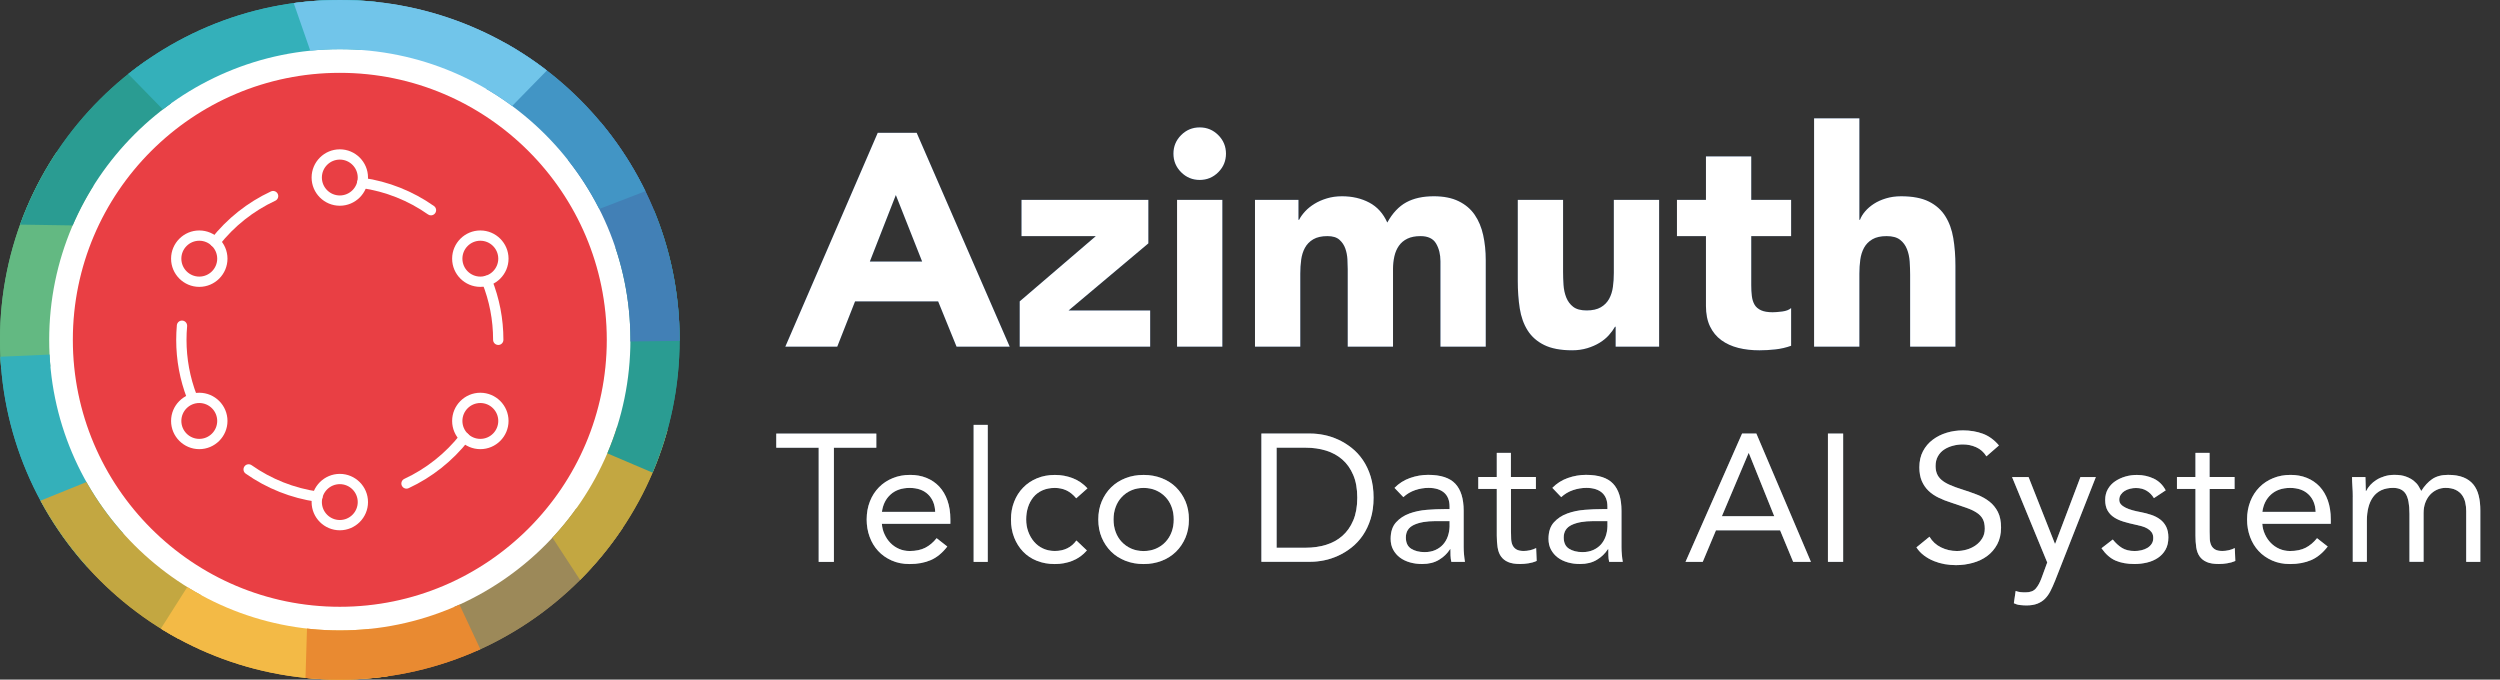 <?xml version="1.0" encoding="UTF-8"?>
<svg xmlns="http://www.w3.org/2000/svg" xmlns:xlink="http://www.w3.org/1999/xlink" id="Layer_1" viewBox="0 0 662.14 180">
  <rect x="0" y="0" width="662.14" height="180" fill="#333333" stroke="none"/>
  <defs>
    <style>.cls-1{fill:none;}.cls-2{fill:#c3a741;}.cls-2,.cls-3,.cls-4,.cls-5,.cls-6,.cls-7,.cls-8,.cls-9,.cls-10,.cls-11{fill-rule:evenodd;}.cls-3{fill:#4295c5;}.cls-4{fill:#f3ba46;}.cls-5{fill:#34b0ba;}.cls-6{fill:#e98a31;}.cls-7{fill:#2a9c92;}.cls-12{clip-path:url(#clippath-1);}.cls-8{fill:#4280b6;}.cls-13{fill:#002a61;}.cls-14{fill:#fff;}.cls-9{fill:#63b982;}.cls-10{fill:#9c8959;}.cls-11{fill:#71c5ea;}.cls-15{fill:#697b8e;}.cls-16{fill:#e93f44;}.cls-17{clip-path:url(#clippath);}</style>
    <clipPath id="clippath">
      <path class="cls-1" d="M90,180C40.36,180,0,139.64,0,90S40.36,0,90,0s90,40.36,90,90-40.36,90-90,90ZM90,13.03C47.57,13.03,13.03,47.57,13.03,90s34.54,76.97,76.97,76.97,76.97-34.54,76.97-76.97S132.43,13.03,90,13.03Z"></path>
    </clipPath>
    <clipPath id="clippath-1">
      <path class="cls-1" d="M90,180C40.36,180,0,139.64,0,90S40.36,0,90,0s90,40.36,90,90-40.36,90-90,90ZM90,13.03C47.57,13.03,13.03,47.57,13.03,90s34.54,76.97,76.97,76.97,76.97-34.54,76.97-76.97S132.43,13.03,90,13.03Z"></path>
    </clipPath>
  </defs>
  <circle class="cls-16" cx="90" cy="90" r="70.91"></circle>
  <path class="cls-14" d="M90,172.02c-45.23,0-82.02-36.79-82.02-82.02S44.77,7.98,90,7.98s82.02,36.79,82.02,82.02-36.79,82.02-82.02,82.02ZM90,19.29c-38.99,0-70.71,31.72-70.71,70.71s31.72,70.71,70.71,70.71,70.71-31.72,70.71-70.71S128.99,19.29,90,19.29Z"></path>
  <g class="cls-17">
    <polygon class="cls-10" points="143.16 205.71 116.64 153.42 120.1 121.42 176.89 144.54 143.16 205.71"></polygon>
    <polygon class="cls-2" points="168.41 176.19 134.22 123.9 138.32 111.39 194.47 115.02 168.41 176.19"></polygon>
    <polygon class="cls-7" points="194.59 134.45 148.46 114.79 144.08 84.29 178.67 50.16 194.59 134.45"></polygon>
    <polygon class="cls-9" points="-30.9 99.11 31.6 96.23 50.28 72.65 6.92 32.86 -30.9 99.11"></polygon>
    <polygon class="cls-7" points="-4.67 59.33 57.83 60.31 59.67 54.31 33.09 4.61 -4.67 59.33"></polygon>
    <polygon class="cls-5" points="22.31 7.67 56.39 42.55 89.31 31.77 105.28 -14.13 22.31 7.67"></polygon>
    <polygon class="cls-8" points="213.04 89.88 151.11 90.63 130.7 65.55 168.99 20.87 213.04 89.88"></polygon>
    <polygon class="cls-5" points="-19.72 95.36 38.86 92.77 66.59 109.08 22.08 151.29 -19.72 95.36"></polygon>
    <polygon class="cls-2" points="-3.23 138.26 58.52 113.24 68.21 129.78 41.74 179.48 -3.23 138.26"></polygon>
    <polygon class="cls-4" points="39.38 171.58 60.94 137.62 90.52 146.27 107.35 191.82 39.38 171.58"></polygon>
    <polygon class="cls-6" points="80.08 206.81 81.81 150.02 113.12 141.77 138.03 195.11 80.08 206.81"></polygon>
    <polygon class="cls-3" points="183.69 45.72 121.77 69.59 119.17 48.43 139.64 -4.04 183.69 45.72"></polygon>
    <polygon class="cls-11" points="155.61 7.67 121.48 42.55 88.56 31.77 72.59 -14.13 155.61 7.67"></polygon>
  </g>
  <g id="g4144">
    <g id="g4166">
      <g id="path4168">
        <path class="cls-14" d="M90,54.49c-4.12,0-7.47-3.35-7.47-7.47s3.35-7.47,7.47-7.47,7.47,3.35,7.47,7.47-3.35,7.47-7.47,7.47ZM90,42.27c-2.62,0-4.75,2.13-4.75,4.75s2.13,4.75,4.75,4.75,4.75-2.13,4.75-4.75-2.13-4.75-4.75-4.75Z"></path>
      </g>
    </g>
    <g id="g4170">
      <g id="path4172">
        <path class="cls-14" d="M90,140.45c-4.12,0-7.47-3.35-7.47-7.47s3.35-7.47,7.47-7.47,7.47,3.35,7.47,7.47-3.35,7.47-7.47,7.47ZM90,128.23c-2.62,0-4.75,2.13-4.75,4.75s2.13,4.75,4.75,4.75,4.75-2.13,4.75-4.75-2.13-4.75-4.75-4.75Z"></path>
      </g>
    </g>
    <g id="g4174">
      <g id="path4176">
        <path class="cls-14" d="M127.22,118.96c-4.12,0-7.47-3.35-7.47-7.47s3.35-7.47,7.47-7.47,7.47,3.35,7.47,7.47-3.35,7.47-7.47,7.47ZM127.22,106.74c-2.62,0-4.75,2.13-4.75,4.75s2.13,4.75,4.75,4.75,4.75-2.13,4.75-4.75-2.13-4.75-4.75-4.75Z"></path>
      </g>
    </g>
    <g id="g4178">
      <g id="path4180">
        <path class="cls-14" d="M52.78,118.96c-4.12,0-7.47-3.35-7.47-7.47s3.35-7.47,7.47-7.47,7.47,3.35,7.47,7.47-3.35,7.47-7.47,7.47ZM52.78,106.74c-2.62,0-4.75,2.13-4.75,4.75s2.13,4.75,4.75,4.75,4.75-2.13,4.75-4.75-2.13-4.75-4.75-4.75Z"></path>
      </g>
    </g>
    <g id="g4182">
      <g id="path4184">
        <path class="cls-14" d="M127.22,75.98c-4.12,0-7.47-3.35-7.47-7.47s3.35-7.47,7.47-7.47,7.47,3.35,7.47,7.47-3.35,7.47-7.47,7.47ZM127.22,63.76c-2.62,0-4.75,2.13-4.75,4.75s2.13,4.75,4.75,4.75,4.75-2.13,4.75-4.75-2.13-4.75-4.75-4.75Z"></path>
      </g>
    </g>
    <g id="g4186">
      <g id="path4188">
        <path class="cls-14" d="M107.67,129.43c-.51,0-1.01-.29-1.24-.79-.32-.68-.02-1.49.66-1.81,5.77-2.68,10.9-6.75,14.84-11.77.47-.59,1.32-.7,1.92-.23.59.47.69,1.32.23,1.91-4.21,5.35-9.68,9.69-15.84,12.55-.19.09-.38.13-.57.13Z"></path>
      </g>
    </g>
    <g id="g4190">
      <g id="path4192">
        <path class="cls-14" d="M84.06,132.91c-.06,0-.13,0-.19-.01-6.73-.95-13.23-3.53-18.8-7.46-.62-.43-.76-1.28-.33-1.9.43-.62,1.28-.76,1.9-.33,5.22,3.68,11.31,6.09,17.61,6.99.75.11,1.26.8,1.16,1.54-.1.68-.68,1.17-1.35,1.17Z"></path>
      </g>
    </g>
    <g id="g4194">
      <g id="path4196">
        <path class="cls-14" d="M50.83,106.46c-.55,0-1.06-.33-1.27-.87-1.92-4.97-2.89-10.21-2.89-15.58,0-1.28.06-2.58.17-3.86.07-.75.72-1.3,1.48-1.24.75.07,1.3.73,1.24,1.48-.11,1.2-.16,2.42-.16,3.61,0,5.03.91,9.95,2.7,14.6.27.7-.08,1.49-.78,1.76-.16.06-.33.09-.49.09Z"></path>
      </g>
    </g>
    <g id="g4198">
      <g id="path4200">
        <path class="cls-14" d="M56.99,65.45c-.29,0-.59-.1-.84-.29-.59-.47-.69-1.32-.23-1.91,4.21-5.35,9.68-9.69,15.84-12.55.68-.32,1.49-.02,1.81.66.32.68.02,1.49-.66,1.81-5.77,2.68-10.9,6.75-14.84,11.77-.27.34-.67.52-1.07.52Z"></path>
      </g>
    </g>
    <g id="g4202">
      <g id="path4204">
        <path class="cls-14" d="M114.14,57.04c-.27,0-.55-.08-.78-.25-5.22-3.68-11.31-6.09-17.61-6.99-.75-.11-1.26-.8-1.16-1.54.11-.75.79-1.27,1.54-1.16,6.73.95,13.23,3.53,18.8,7.46.62.43.76,1.28.33,1.9-.27.38-.69.58-1.12.58Z"></path>
      </g>
    </g>
    <g id="g4206">
      <g id="path4208">
        <path class="cls-14" d="M131.96,91.36c-.75,0-1.36-.61-1.36-1.36,0-5.23-.98-10.31-2.91-15.12-.28-.7.06-1.49.76-1.77.7-.28,1.49.06,1.77.76,2.06,5.13,3.11,10.56,3.11,16.14,0,.75-.61,1.36-1.36,1.36Z"></path>
      </g>
    </g>
    <g id="g4210">
      <g id="path4212">
        <path class="cls-14" d="M52.78,75.98c-4.12,0-7.47-3.35-7.47-7.47s3.35-7.47,7.47-7.47,7.47,3.35,7.47,7.47-3.35,7.47-7.47,7.47ZM52.78,63.76c-2.62,0-4.75,2.13-4.75,4.75s2.13,4.75,4.75,4.75,4.75-2.13,4.75-4.75-2.13-4.75-4.75-4.75Z"></path>
      </g>
    </g>
  </g>
  <path class="cls-13" d="M232.47,35.18h10.32l24.64,56.64h-14.08l-4.88-12h-22l-4.72,12h-13.76l24.48-56.64ZM237.27,51.66l-6.88,17.6h13.84l-6.96-17.6Z"></path>
  <path class="cls-13" d="M270.07,79.82l20.16-17.28h-19.68v-9.6h33.6v11.52l-21.12,17.76h21.6v9.6h-34.56v-12Z"></path>
  <path class="cls-13" d="M310.79,40.7c0-1.92.68-3.56,2.04-4.92,1.36-1.36,3-2.04,4.92-2.04s3.56.68,4.92,2.04c1.36,1.36,2.04,3,2.04,4.92s-.68,3.56-2.04,4.92-3,2.04-4.92,2.04-3.56-.68-4.92-2.04c-1.36-1.36-2.04-3-2.04-4.92ZM311.75,52.94h12v38.88h-12v-38.88Z"></path>
  <path class="cls-13" d="M332.39,52.94h11.52v5.28h.16c.37-.75.91-1.49,1.6-2.24.69-.75,1.52-1.41,2.48-2,.96-.59,2.05-1.07,3.28-1.44,1.23-.37,2.56-.56,4-.56,2.72,0,5.13.56,7.24,1.68,2.11,1.12,3.69,2.88,4.76,5.28,1.39-2.51,3.07-4.29,5.04-5.36,1.97-1.07,4.4-1.6,7.28-1.6,2.61,0,4.81.44,6.6,1.32,1.79.88,3.2,2.08,4.24,3.6,1.04,1.52,1.79,3.31,2.24,5.36.45,2.05.68,4.25.68,6.6v22.96h-12v-22.64c0-1.81-.39-3.37-1.16-4.68-.77-1.31-2.15-1.96-4.12-1.96-1.39,0-2.55.23-3.48.68-.93.45-1.68,1.08-2.24,1.88s-.96,1.73-1.2,2.8c-.24,1.07-.36,2.19-.36,3.36v20.56h-12v-20.56c0-.69-.03-1.55-.08-2.56-.05-1.01-.24-1.97-.56-2.88-.32-.91-.84-1.68-1.56-2.32-.72-.64-1.77-.96-3.16-.96-1.55,0-2.8.28-3.76.84-.96.56-1.69,1.31-2.2,2.24-.51.93-.84,1.99-1,3.16-.16,1.17-.24,2.4-.24,3.68v19.36h-12v-38.88Z"></path>
  <path class="cls-13" d="M439.43,91.82h-11.52v-5.28h-.16c-.43.75-.97,1.49-1.64,2.24-.67.75-1.48,1.41-2.44,2-.96.59-2.05,1.07-3.28,1.44-1.23.37-2.56.56-4,.56-3.04,0-5.51-.47-7.4-1.4-1.89-.93-3.36-2.23-4.4-3.88-1.04-1.65-1.73-3.6-2.08-5.84-.35-2.24-.52-4.67-.52-7.28v-21.44h12v19.04c0,1.12.04,2.28.12,3.48.08,1.2.32,2.31.72,3.32.4,1.01,1.01,1.84,1.84,2.48.83.64,2.01.96,3.56.96s2.8-.28,3.76-.84c.96-.56,1.69-1.31,2.2-2.24.51-.93.84-1.99,1-3.16.16-1.17.24-2.4.24-3.68v-19.36h12v38.88Z"></path>
  <path class="cls-13" d="M474.39,62.54h-10.56v12.96c0,1.07.05,2.04.16,2.92.11.88.35,1.64.72,2.28.37.64.95,1.13,1.72,1.48s1.8.52,3.08.52c.64,0,1.48-.07,2.52-.2,1.04-.13,1.83-.44,2.36-.92v10c-1.33.48-2.72.8-4.16.96-1.44.16-2.85.24-4.24.24-2.03,0-3.89-.21-5.6-.64-1.71-.43-3.2-1.11-4.48-2.04-1.28-.93-2.28-2.15-3-3.64-.72-1.49-1.08-3.31-1.08-5.44v-18.48h-7.68v-9.6h7.68v-11.52h12v11.52h10.56v9.6Z"></path>
  <path class="cls-13" d="M492.47,31.34v26.88h.16c.27-.75.72-1.49,1.36-2.24.64-.75,1.41-1.41,2.32-2,.91-.59,1.97-1.07,3.2-1.44,1.23-.37,2.56-.56,4-.56,3.04,0,5.49.47,7.36,1.4,1.87.93,3.32,2.23,4.36,3.88,1.04,1.65,1.75,3.6,2.12,5.84.37,2.24.56,4.67.56,7.28v21.44h-12v-19.04c0-1.12-.04-2.28-.12-3.48-.08-1.2-.32-2.31-.72-3.32-.4-1.01-1.01-1.84-1.84-2.48-.83-.64-2.01-.96-3.56-.96s-2.8.28-3.76.84c-.96.56-1.69,1.31-2.2,2.24-.51.93-.84,1.99-1,3.16-.16,1.17-.24,2.4-.24,3.68v19.36h-12V31.34h12Z"></path>
  <path class="cls-15" d="M232.09,118.58h-11.23v30.24h-4.03v-30.24h-11.23v-3.74h26.5v3.74Z"></path>
  <path class="cls-15" d="M250.91,144.74c-1.34,1.73-2.82,2.94-4.42,3.62-1.6.69-3.46,1.03-5.57,1.03-1.76,0-3.34-.31-4.75-.94s-2.6-1.46-3.58-2.52-1.73-2.3-2.26-3.74c-.53-1.44-.79-2.98-.79-4.61,0-1.73.29-3.32.86-4.78s1.38-2.7,2.4-3.74c1.02-1.04,2.24-1.85,3.65-2.42,1.41-.58,2.94-.86,4.61-.86,1.57,0,3.01.26,4.32.79,1.31.53,2.44,1.3,3.38,2.3.94,1.01,1.67,2.24,2.18,3.7.51,1.46.77,3.11.77,4.97v1.2h-18.14c.06.96.29,1.88.7,2.76.4.88.92,1.65,1.56,2.3.64.66,1.39,1.18,2.26,1.56.86.38,1.81.58,2.83.58,1.63,0,3.01-.29,4.13-.86s2.13-1.42,3.02-2.54l2.83,2.21ZM247.69,135.57c-.06-1.92-.69-3.46-1.87-4.61-1.18-1.15-2.82-1.73-4.9-1.73s-3.76.58-5.04,1.73c-1.28,1.15-2.05,2.69-2.3,4.61h14.11Z"></path>
  <path class="cls-15" d="M257.87,112.53h3.74v36.29h-3.74v-36.29Z"></path>
  <path class="cls-15" d="M285.04,131.97c-.8-.96-1.67-1.66-2.59-2.09-.93-.43-1.95-.65-3.07-.65-1.25,0-2.35.22-3.31.65-.96.43-1.75,1.03-2.38,1.8-.62.77-1.1,1.66-1.42,2.66-.32,1.01-.48,2.09-.48,3.24s.18,2.23.55,3.24c.37,1.01.88,1.9,1.54,2.66.66.77,1.45,1.37,2.38,1.8.93.43,1.97.65,3.12.65,2.46,0,4.37-.93,5.71-2.78l2.78,2.64c-1.09,1.25-2.37,2.16-3.84,2.74-1.47.58-3.02.86-4.66.86-1.73,0-3.31-.29-4.75-.86s-2.66-1.39-3.67-2.45c-1.01-1.06-1.79-2.3-2.35-3.74-.56-1.44-.84-3.02-.84-4.75s.28-3.26.84-4.7c.56-1.44,1.35-2.69,2.38-3.74,1.02-1.06,2.25-1.88,3.67-2.47,1.42-.59,3-.89,4.73-.89s3.24.29,4.73.86,2.79,1.47,3.91,2.69l-2.98,2.64Z"></path>
  <path class="cls-15" d="M290.89,137.59c0-1.76.3-3.36.91-4.8.61-1.44,1.44-2.68,2.5-3.72,1.06-1.04,2.32-1.85,3.79-2.42,1.47-.58,3.07-.86,4.8-.86s3.33.29,4.8.86,2.74,1.38,3.79,2.42c1.05,1.04,1.89,2.28,2.5,3.72.61,1.44.91,3.04.91,4.8s-.3,3.36-.91,4.8c-.61,1.44-1.44,2.68-2.5,3.72-1.06,1.04-2.32,1.85-3.79,2.42s-3.07.86-4.8.86-3.33-.29-4.8-.86c-1.47-.58-2.74-1.38-3.79-2.42s-1.89-2.28-2.5-3.72c-.61-1.44-.91-3.04-.91-4.8ZM294.93,137.59c0,1.18.18,2.28.55,3.29.37,1.01.9,1.89,1.61,2.64.7.75,1.54,1.34,2.52,1.78.98.43,2.07.65,3.29.65s2.31-.22,3.29-.65c.98-.43,1.82-1.02,2.52-1.78.7-.75,1.24-1.63,1.61-2.64.37-1.01.55-2.1.55-3.29s-.18-2.28-.55-3.29c-.37-1.01-.9-1.89-1.61-2.64-.7-.75-1.54-1.34-2.52-1.78-.98-.43-2.07-.65-3.29-.65s-2.31.22-3.29.65c-.98.43-1.82,1.02-2.52,1.78-.71.75-1.24,1.63-1.61,2.64-.37,1.01-.55,2.1-.55,3.29Z"></path>
  <path class="cls-15" d="M334.09,114.83h13.06c1.12,0,2.3.13,3.55.38s2.49.66,3.72,1.22c1.23.56,2.42,1.29,3.55,2.18,1.14.9,2.14,1.98,3,3.24.86,1.26,1.55,2.72,2.06,4.37.51,1.65.77,3.51.77,5.59s-.26,3.94-.77,5.59c-.51,1.65-1.2,3.1-2.06,4.37-.86,1.26-1.86,2.34-3,3.24-1.14.9-2.32,1.62-3.55,2.18-1.23.56-2.47.97-3.72,1.22s-2.43.38-3.55.38h-13.06v-33.98ZM338.12,145.07h7.68c1.95,0,3.76-.26,5.42-.77,1.66-.51,3.1-1.3,4.32-2.38,1.22-1.07,2.18-2.44,2.88-4.1.7-1.66,1.06-3.66,1.06-6s-.35-4.34-1.06-6c-.7-1.66-1.66-3.03-2.88-4.1-1.22-1.07-2.66-1.86-4.32-2.38-1.66-.51-3.47-.77-5.42-.77h-7.68v26.5Z"></path>
  <path class="cls-15" d="M369.33,129.23c1.15-1.18,2.52-2.06,4.1-2.62,1.58-.56,3.19-.84,4.82-.84,3.33,0,5.73.78,7.2,2.35,1.47,1.57,2.21,3.95,2.21,7.15v9.65c0,.64.03,1.3.1,1.99.06.69.14,1.32.24,1.9h-3.6c-.13-.51-.2-1.08-.22-1.7s-.02-1.18-.02-1.66h-.1c-.74,1.15-1.72,2.1-2.95,2.83-1.23.74-2.71,1.1-4.44,1.1-1.15,0-2.23-.14-3.24-.43-1.01-.29-1.89-.71-2.64-1.27-.75-.56-1.35-1.26-1.8-2.09-.45-.83-.67-1.79-.67-2.88,0-1.86.48-3.31,1.44-4.37s2.15-1.84,3.58-2.35c1.42-.51,2.96-.83,4.61-.96,1.65-.13,3.16-.19,4.54-.19h1.44v-.67c0-1.63-.49-2.86-1.46-3.7-.98-.83-2.34-1.25-4.1-1.25-1.22,0-2.41.2-3.58.6-1.17.4-2.2,1.02-3.1,1.85l-2.35-2.45ZM380.17,138.02c-2.4,0-4.3.34-5.71,1.01-1.41.67-2.11,1.78-2.11,3.31,0,1.41.47,2.41,1.42,3,.94.59,2.12.89,3.53.89,1.09,0,2.04-.18,2.86-.55.82-.37,1.5-.86,2.04-1.46.54-.61.96-1.32,1.25-2.14.29-.82.45-1.69.48-2.62v-1.44h-3.74Z"></path>
  <path class="cls-15" d="M406.81,129.52h-6.62v11.23c0,.74.02,1.42.05,2.04.03.62.16,1.17.38,1.63.22.46.56.83,1.01,1.1.45.27,1.09.41,1.92.41.54,0,1.1-.06,1.68-.19.58-.13,1.12-.32,1.63-.58l.14,3.41c-.64.29-1.35.5-2.14.62s-1.53.19-2.23.19c-1.34,0-2.42-.18-3.22-.53-.8-.35-1.42-.85-1.87-1.49-.45-.64-.74-1.43-.89-2.38-.14-.94-.22-1.99-.22-3.14v-12.34h-4.9v-3.17h4.9v-6.38h3.74v6.38h6.62v3.17Z"></path>
  <path class="cls-15" d="M411.13,129.23c1.15-1.18,2.52-2.06,4.1-2.62,1.58-.56,3.19-.84,4.82-.84,3.33,0,5.73.78,7.2,2.35,1.47,1.57,2.21,3.95,2.21,7.15v9.65c0,.64.03,1.3.1,1.99.06.69.14,1.32.24,1.9h-3.6c-.13-.51-.2-1.08-.21-1.7-.02-.62-.02-1.18-.02-1.66h-.1c-.74,1.15-1.72,2.1-2.95,2.83-1.23.74-2.71,1.1-4.44,1.1-1.15,0-2.23-.14-3.24-.43-1.01-.29-1.89-.71-2.64-1.27-.75-.56-1.35-1.26-1.8-2.09s-.67-1.79-.67-2.88c0-1.86.48-3.31,1.44-4.37s2.15-1.84,3.58-2.35c1.42-.51,2.96-.83,4.61-.96,1.65-.13,3.16-.19,4.54-.19h1.44v-.67c0-1.63-.49-2.86-1.46-3.7-.98-.83-2.34-1.25-4.1-1.25-1.22,0-2.41.2-3.58.6-1.17.4-2.2,1.02-3.1,1.85l-2.35-2.45ZM421.98,138.02c-2.4,0-4.3.34-5.71,1.01s-2.11,1.78-2.11,3.31c0,1.41.47,2.41,1.42,3,.94.59,2.12.89,3.53.89,1.09,0,2.04-.18,2.86-.55.82-.37,1.5-.86,2.04-1.46.54-.61.96-1.32,1.25-2.14.29-.82.45-1.69.48-2.62v-1.44h-3.74Z"></path>
  <path class="cls-15" d="M461.39,114.83h3.79l14.45,33.98h-4.7l-3.46-8.35h-16.99l-3.5,8.35h-4.56l14.98-33.98ZM463.21,120.02h-.1l-7.06,16.7h13.87l-6.72-16.7Z"></path>
  <path class="cls-15" d="M484.14,114.83h4.03v33.98h-4.03v-33.98Z"></path>
  <path class="cls-15" d="M526.09,120.83c-.67-1.09-1.57-1.88-2.69-2.38-1.12-.5-2.29-.74-3.5-.74-.9,0-1.78.11-2.64.34-.86.22-1.64.56-2.33,1.01-.69.45-1.24,1.04-1.66,1.78-.42.74-.62,1.6-.62,2.59,0,.77.12,1.45.36,2.04s.63,1.13,1.18,1.61c.54.48,1.28.93,2.21,1.34.93.42,2.06.83,3.41,1.25,1.31.42,2.58.86,3.82,1.34,1.23.48,2.32,1.09,3.26,1.82.94.74,1.7,1.66,2.26,2.76.56,1.1.84,2.49.84,4.15s-.34,3.17-1.01,4.42-1.56,2.28-2.66,3.1c-1.1.82-2.38,1.42-3.82,1.82-1.44.4-2.93.6-4.46.6-.99,0-1.98-.09-2.98-.26-.99-.18-1.94-.45-2.86-.82-.91-.37-1.77-.85-2.57-1.44-.8-.59-1.49-1.32-2.06-2.18l3.46-2.83c.74,1.25,1.76,2.19,3.07,2.83,1.31.64,2.7.96,4.18.96.86,0,1.74-.13,2.62-.38s1.67-.63,2.38-1.13c.7-.5,1.28-1.11,1.73-1.85.45-.74.67-1.58.67-2.54,0-1.06-.18-1.91-.53-2.57-.35-.66-.9-1.22-1.63-1.7-.74-.48-1.66-.91-2.78-1.3-1.12-.38-2.43-.83-3.94-1.34-1.22-.38-2.34-.82-3.36-1.32-1.03-.5-1.91-1.1-2.66-1.82s-1.34-1.58-1.78-2.59c-.43-1.01-.65-2.22-.65-3.62,0-1.63.32-3.06.96-4.27.64-1.22,1.5-2.23,2.59-3.05,1.09-.82,2.32-1.43,3.7-1.85,1.38-.42,2.81-.62,4.32-.62,1.92,0,3.67.3,5.26.89,1.58.59,3,1.62,4.25,3.1l-3.31,2.88Z"></path>
  <path class="cls-15" d="M544.24,153.95c-.38.96-.78,1.83-1.18,2.62-.4.78-.88,1.46-1.44,2.02-.56.56-1.23.99-2.02,1.3-.78.3-1.74.46-2.86.46-.54,0-1.11-.03-1.7-.1-.59-.06-1.14-.22-1.66-.48l.48-3.26c.38.16.78.26,1.2.31.42.05.89.07,1.44.07,1.22,0,2.11-.34,2.69-1.01s1.07-1.57,1.49-2.69l1.54-4.22-9.31-22.61h4.37l6.96,17.62h.1l6.67-17.62h4.08l-10.85,27.6Z"></path>
  <path class="cls-15" d="M559.6,142.91c.74.93,1.54,1.66,2.42,2.21.88.54,1.99.82,3.34.82.58,0,1.16-.06,1.75-.19.59-.13,1.13-.34,1.61-.62s.86-.65,1.15-1.08c.29-.43.43-.95.43-1.56s-.14-1.1-.41-1.49c-.27-.38-.63-.71-1.08-.98-.45-.27-.96-.49-1.54-.65-.58-.16-1.17-.3-1.78-.43-1.06-.22-2.06-.48-3.02-.77-.96-.29-1.8-.66-2.52-1.13-.72-.46-1.3-1.06-1.73-1.8-.43-.74-.65-1.68-.65-2.83,0-1.09.24-2.05.72-2.88s1.12-1.52,1.92-2.06c.8-.54,1.7-.96,2.69-1.25.99-.29,2.02-.43,3.07-.43,1.6,0,3.08.32,4.44.96,1.36.64,2.42,1.68,3.19,3.12l-3.12,2.06c-.48-.8-1.11-1.45-1.9-1.94s-1.74-.74-2.86-.74c-.51,0-1.03.06-1.56.19-.53.13-1,.32-1.42.58-.42.26-.76.58-1.03.98-.27.4-.41.86-.41,1.37,0,.48.15.89.46,1.22.3.34.72.63,1.25.89.53.26,1.14.48,1.82.67.69.19,1.4.35,2.14.48.99.19,1.94.44,2.83.74.89.3,1.68.71,2.35,1.22.67.51,1.2,1.15,1.58,1.92.38.77.58,1.71.58,2.83,0,1.28-.26,2.37-.77,3.26-.51.9-1.19,1.62-2.04,2.18-.85.56-1.81.97-2.88,1.22-1.07.25-2.17.38-3.29.38-1.92,0-3.58-.3-4.97-.89-1.39-.59-2.65-1.69-3.77-3.29l2.98-2.3Z"></path>
  <path class="cls-15" d="M591.85,129.52h-6.62v11.23c0,.74.02,1.42.05,2.04s.16,1.17.38,1.63c.22.46.56.83,1.01,1.1.45.27,1.09.41,1.92.41.54,0,1.1-.06,1.68-.19.58-.13,1.12-.32,1.63-.58l.14,3.41c-.64.29-1.35.5-2.14.62-.79.13-1.53.19-2.23.19-1.34,0-2.42-.18-3.22-.53s-1.42-.85-1.87-1.49c-.45-.64-.74-1.43-.89-2.38-.14-.94-.21-1.99-.21-3.14v-12.34h-4.9v-3.17h4.9v-6.38h3.74v6.38h6.62v3.17Z"></path>
  <path class="cls-15" d="M616.52,144.74c-1.34,1.73-2.82,2.94-4.42,3.62s-3.46,1.03-5.57,1.03c-1.76,0-3.34-.31-4.75-.94s-2.6-1.46-3.58-2.52c-.98-1.06-1.73-2.3-2.26-3.74-.53-1.44-.79-2.98-.79-4.61,0-1.73.29-3.32.86-4.78s1.38-2.7,2.4-3.74c1.02-1.04,2.24-1.85,3.65-2.42,1.41-.58,2.94-.86,4.61-.86,1.57,0,3.01.26,4.32.79,1.31.53,2.44,1.3,3.38,2.3.94,1.01,1.67,2.24,2.18,3.7.51,1.46.77,3.11.77,4.97v1.2h-18.14c.06.96.3,1.88.7,2.76.4.88.92,1.65,1.56,2.3s1.39,1.18,2.26,1.56c.87.38,1.81.58,2.83.58,1.63,0,3.01-.29,4.13-.86,1.12-.58,2.13-1.42,3.02-2.54l2.83,2.21ZM613.31,135.57c-.06-1.92-.69-3.46-1.87-4.61-1.18-1.15-2.82-1.73-4.9-1.73s-3.76.58-5.04,1.73c-1.28,1.15-2.05,2.69-2.3,4.61h14.11Z"></path>
  <path class="cls-15" d="M623.15,131.68c0-1.02-.03-1.98-.1-2.88-.06-.9-.1-1.71-.1-2.45h3.55c0,.61.02,1.22.05,1.82s.05,1.23.05,1.87h.1c.26-.54.62-1.07,1.08-1.58s1.02-.97,1.66-1.37,1.36-.72,2.16-.96c.8-.24,1.66-.36,2.59-.36,1.22,0,2.23.15,3.05.46.82.3,1.5.67,2.04,1.1.54.43.97.9,1.27,1.39.3.5.55.94.74,1.32.83-1.34,1.79-2.39,2.88-3.14,1.09-.75,2.5-1.13,4.22-1.13,1.6,0,2.94.22,4.03.65,1.09.43,1.97,1.06,2.64,1.87.67.82,1.15,1.81,1.44,2.98s.43,2.47.43,3.91v13.63h-3.74v-13.44c0-.77-.08-1.52-.24-2.26-.16-.74-.45-1.39-.86-1.97s-.98-1.04-1.68-1.39c-.71-.35-1.6-.53-2.69-.53-.8,0-1.55.16-2.26.48-.7.32-1.32.77-1.85,1.34-.53.58-.94,1.27-1.25,2.09-.3.82-.46,1.72-.46,2.71v12.96h-3.74v-12.72c0-2.5-.34-4.26-1.01-5.3-.67-1.04-1.78-1.56-3.31-1.56-1.22,0-2.26.21-3.14.62-.88.42-1.6,1.01-2.16,1.78-.56.77-.98,1.68-1.25,2.74-.27,1.06-.41,2.22-.41,3.5v10.94h-3.74v-17.14Z"></path>
  <circle class="cls-16" cx="90" cy="90" r="70.91"></circle>
  <path class="cls-14" d="M90,172.02c-45.23,0-82.02-36.79-82.02-82.02S44.77,7.98,90,7.98s82.02,36.79,82.02,82.02-36.79,82.02-82.02,82.02ZM90,19.29c-38.99,0-70.71,31.72-70.71,70.71s31.72,70.71,70.71,70.71,70.71-31.72,70.71-70.71S128.99,19.29,90,19.29Z"></path>
  <g class="cls-12">
    <polygon class="cls-10" points="143.16 205.71 116.64 153.42 120.1 121.42 176.89 144.54 143.16 205.71"></polygon>
    <polygon class="cls-2" points="168.41 176.19 134.22 123.9 138.32 111.39 194.47 115.02 168.41 176.19"></polygon>
    <polygon class="cls-7" points="194.59 134.45 148.46 114.79 144.08 84.29 178.67 50.16 194.59 134.45"></polygon>
    <polygon class="cls-9" points="-30.9 99.11 31.6 96.23 50.28 72.65 6.92 32.86 -30.9 99.11"></polygon>
    <polygon class="cls-7" points="-4.67 59.33 57.83 60.31 59.67 54.31 33.09 4.61 -4.67 59.33"></polygon>
    <polygon class="cls-5" points="22.31 7.67 56.39 42.55 89.31 31.77 105.28 -14.13 22.31 7.67"></polygon>
    <polygon class="cls-8" points="213.04 89.88 151.11 90.63 130.7 65.55 168.99 20.87 213.04 89.88"></polygon>
    <polygon class="cls-5" points="-19.72 95.36 38.86 92.77 66.59 109.08 22.08 151.29 -19.72 95.36"></polygon>
    <polygon class="cls-2" points="-3.23 138.26 58.52 113.24 68.21 129.78 41.74 179.48 -3.23 138.26"></polygon>
    <polygon class="cls-4" points="39.38 171.58 60.94 137.62 90.52 146.27 107.35 191.82 39.38 171.58"></polygon>
    <polygon class="cls-6" points="80.08 206.81 81.81 150.02 113.12 141.77 138.03 195.11 80.08 206.81"></polygon>
    <polygon class="cls-3" points="183.69 45.72 121.77 69.59 119.17 48.43 139.64 -4.04 183.69 45.72"></polygon>
    <polygon class="cls-11" points="155.61 7.67 121.48 42.55 88.56 31.77 72.59 -14.13 155.61 7.67"></polygon>
  </g>
  <g id="g4144-2">
    <g id="g4166-2">
      <g id="path4168-2">
        <path class="cls-14" d="M90,54.49c-4.12,0-7.47-3.35-7.47-7.47s3.35-7.47,7.47-7.47,7.47,3.35,7.47,7.47-3.35,7.47-7.47,7.47ZM90,42.27c-2.62,0-4.75,2.13-4.75,4.75s2.13,4.75,4.75,4.75,4.75-2.13,4.75-4.75-2.13-4.75-4.75-4.75Z"></path>
      </g>
    </g>
    <g id="g4170-2">
      <g id="path4172-2">
        <path class="cls-14" d="M90,140.45c-4.12,0-7.47-3.35-7.47-7.47s3.35-7.47,7.47-7.47,7.47,3.35,7.47,7.47-3.35,7.47-7.47,7.47ZM90,128.23c-2.62,0-4.75,2.13-4.75,4.75s2.13,4.75,4.75,4.75,4.75-2.13,4.75-4.75-2.13-4.75-4.75-4.75Z"></path>
      </g>
    </g>
    <g id="g4174-2">
      <g id="path4176-2">
        <path class="cls-14" d="M127.22,118.96c-4.12,0-7.47-3.35-7.47-7.47s3.35-7.47,7.47-7.47,7.47,3.35,7.47,7.47-3.35,7.47-7.47,7.47ZM127.22,106.74c-2.62,0-4.75,2.13-4.75,4.75s2.13,4.75,4.75,4.75,4.75-2.13,4.75-4.75-2.13-4.75-4.75-4.75Z"></path>
      </g>
    </g>
    <g id="g4178-2">
      <g id="path4180-2">
        <path class="cls-14" d="M52.78,118.96c-4.12,0-7.47-3.35-7.47-7.47s3.35-7.47,7.47-7.47,7.47,3.35,7.47,7.47-3.35,7.47-7.47,7.47ZM52.78,106.74c-2.62,0-4.75,2.13-4.75,4.75s2.13,4.75,4.75,4.75,4.75-2.13,4.75-4.75-2.13-4.75-4.75-4.75Z"></path>
      </g>
    </g>
    <g id="g4182-2">
      <g id="path4184-2">
        <path class="cls-14" d="M127.22,75.98c-4.12,0-7.47-3.35-7.47-7.47s3.35-7.47,7.47-7.47,7.47,3.35,7.47,7.47-3.35,7.47-7.47,7.47ZM127.22,63.76c-2.62,0-4.75,2.13-4.75,4.75s2.13,4.75,4.75,4.75,4.75-2.13,4.75-4.75-2.13-4.75-4.75-4.75Z"></path>
      </g>
    </g>
    <g id="g4186-2">
      <g id="path4188-2">
        <path class="cls-14" d="M107.67,129.43c-.51,0-1.01-.29-1.24-.79-.32-.68-.02-1.49.66-1.81,5.77-2.68,10.9-6.75,14.84-11.77.47-.59,1.32-.7,1.92-.23.59.47.69,1.32.23,1.91-4.21,5.35-9.68,9.69-15.84,12.55-.19.09-.38.13-.57.13Z"></path>
      </g>
    </g>
    <g id="g4190-2">
      <g id="path4192-2">
        <path class="cls-14" d="M84.06,132.91c-.06,0-.13,0-.19-.01-6.73-.95-13.23-3.53-18.8-7.46-.62-.43-.76-1.28-.33-1.9.43-.62,1.28-.76,1.9-.33,5.22,3.68,11.31,6.09,17.61,6.99.75.11,1.26.8,1.16,1.54-.1.68-.68,1.17-1.35,1.17Z"></path>
      </g>
    </g>
    <g id="g4194-2">
      <g id="path4196-2">
        <path class="cls-14" d="M50.83,106.46c-.55,0-1.06-.33-1.27-.87-1.92-4.97-2.89-10.21-2.89-15.58,0-1.28.06-2.58.17-3.86.07-.75.72-1.3,1.48-1.24.75.07,1.3.73,1.24,1.48-.11,1.2-.16,2.42-.16,3.61,0,5.03.91,9.95,2.7,14.6.27.7-.08,1.49-.78,1.76-.16.06-.33.09-.49.09Z"></path>
      </g>
    </g>
    <g id="g4198-2">
      <g id="path4200-2">
        <path class="cls-14" d="M56.99,65.45c-.29,0-.59-.1-.84-.29-.59-.47-.69-1.32-.23-1.91,4.21-5.35,9.68-9.69,15.84-12.55.68-.32,1.49-.02,1.81.66.32.68.02,1.49-.66,1.81-5.77,2.68-10.9,6.75-14.84,11.77-.27.34-.67.52-1.07.52Z"></path>
      </g>
    </g>
    <g id="g4202-2">
      <g id="path4204-2">
        <path class="cls-14" d="M114.14,57.04c-.27,0-.55-.08-.78-.25-5.22-3.68-11.31-6.09-17.61-6.99-.75-.11-1.26-.8-1.16-1.54.11-.75.79-1.27,1.54-1.16,6.73.95,13.23,3.53,18.8,7.46.62.43.76,1.28.33,1.9-.27.38-.69.58-1.12.58Z"></path>
      </g>
    </g>
    <g id="g4206-2">
      <g id="path4208-2">
        <path class="cls-14" d="M131.96,91.36c-.75,0-1.36-.61-1.36-1.36,0-5.23-.98-10.31-2.91-15.12-.28-.7.06-1.49.76-1.77.7-.28,1.49.06,1.77.76,2.06,5.13,3.11,10.56,3.11,16.14,0,.75-.61,1.36-1.36,1.36Z"></path>
      </g>
    </g>
    <g id="g4210-2">
      <g id="path4212-2">
        <path class="cls-14" d="M52.78,75.98c-4.12,0-7.47-3.35-7.47-7.47s3.35-7.47,7.47-7.47,7.47,3.35,7.47,7.47-3.35,7.47-7.47,7.47ZM52.78,63.76c-2.62,0-4.75,2.13-4.75,4.75s2.13,4.75,4.75,4.75,4.75-2.13,4.75-4.75-2.13-4.75-4.75-4.75Z"></path>
      </g>
    </g>
  </g>
  <path class="cls-14" d="M232.47,35.18h10.32l24.64,56.64h-14.08l-4.88-12h-22l-4.72,12h-13.76l24.48-56.64ZM237.27,51.66l-6.88,17.6h13.84l-6.96-17.6Z"></path>
  <path class="cls-14" d="M270.07,79.82l20.16-17.28h-19.68v-9.6h33.6v11.52l-21.12,17.76h21.6v9.6h-34.56v-12Z"></path>
  <path class="cls-14" d="M310.79,40.7c0-1.92.68-3.56,2.04-4.92,1.36-1.36,3-2.04,4.92-2.04s3.56.68,4.92,2.04c1.36,1.36,2.04,3,2.04,4.92s-.68,3.56-2.04,4.92-3,2.04-4.92,2.04-3.56-.68-4.92-2.04c-1.36-1.36-2.04-3-2.04-4.92ZM311.75,52.94h12v38.88h-12v-38.88Z"></path>
  <path class="cls-14" d="M332.39,52.94h11.52v5.28h.16c.37-.75.91-1.49,1.6-2.24.69-.75,1.52-1.41,2.48-2,.96-.59,2.05-1.07,3.28-1.44,1.23-.37,2.56-.56,4-.56,2.72,0,5.13.56,7.24,1.68,2.11,1.12,3.69,2.88,4.76,5.28,1.39-2.51,3.07-4.29,5.04-5.36,1.97-1.07,4.4-1.6,7.28-1.6,2.61,0,4.81.44,6.6,1.32,1.79.88,3.2,2.08,4.24,3.6,1.04,1.52,1.79,3.31,2.24,5.36.45,2.05.68,4.25.68,6.6v22.96h-12v-22.64c0-1.81-.39-3.37-1.16-4.68-.77-1.31-2.15-1.96-4.12-1.96-1.39,0-2.55.23-3.48.68-.93.45-1.68,1.08-2.24,1.88s-.96,1.73-1.2,2.8c-.24,1.07-.36,2.19-.36,3.36v20.56h-12v-20.56c0-.69-.03-1.55-.08-2.56-.05-1.01-.24-1.97-.56-2.88-.32-.91-.84-1.68-1.56-2.32-.72-.64-1.77-.96-3.16-.96-1.55,0-2.8.28-3.76.84-.96.56-1.69,1.31-2.2,2.24-.51.93-.84,1.99-1,3.16-.16,1.17-.24,2.4-.24,3.68v19.36h-12v-38.88Z"></path>
  <path class="cls-14" d="M439.43,91.82h-11.52v-5.28h-.16c-.43.75-.97,1.49-1.64,2.24-.67.75-1.48,1.41-2.44,2-.96.59-2.05,1.07-3.28,1.44-1.23.37-2.56.56-4,.56-3.04,0-5.51-.47-7.4-1.4-1.89-.93-3.36-2.23-4.4-3.88-1.04-1.65-1.73-3.6-2.08-5.84-.35-2.24-.52-4.67-.52-7.28v-21.44h12v19.04c0,1.12.04,2.28.12,3.48.08,1.2.32,2.31.72,3.32.4,1.01,1.01,1.84,1.84,2.48.83.64,2.01.96,3.56.96s2.8-.28,3.76-.84c.96-.56,1.69-1.31,2.2-2.24.51-.93.84-1.99,1-3.16.16-1.17.24-2.4.24-3.68v-19.36h12v38.88Z"></path>
  <path class="cls-14" d="M474.39,62.54h-10.56v12.96c0,1.07.05,2.04.16,2.92.11.88.35,1.64.72,2.28.37.64.95,1.13,1.72,1.48s1.8.52,3.08.52c.64,0,1.48-.07,2.52-.2,1.04-.13,1.83-.44,2.36-.92v10c-1.33.48-2.72.8-4.16.96-1.44.16-2.85.24-4.24.24-2.03,0-3.89-.21-5.6-.64-1.71-.43-3.2-1.11-4.48-2.04-1.28-.93-2.28-2.15-3-3.64-.72-1.49-1.08-3.31-1.08-5.44v-18.48h-7.68v-9.6h7.68v-11.52h12v11.52h10.56v9.6Z"></path>
  <path class="cls-14" d="M492.47,31.34v26.88h.16c.27-.75.72-1.49,1.36-2.24.64-.75,1.41-1.41,2.32-2,.91-.59,1.97-1.07,3.2-1.44,1.23-.37,2.56-.56,4-.56,3.04,0,5.49.47,7.36,1.4,1.87.93,3.32,2.23,4.36,3.88,1.04,1.65,1.75,3.6,2.12,5.84.37,2.24.56,4.67.56,7.28v21.44h-12v-19.04c0-1.12-.04-2.28-.12-3.48-.08-1.2-.32-2.31-.72-3.32-.4-1.01-1.01-1.84-1.84-2.48-.83-.64-2.01-.96-3.56-.96s-2.8.28-3.76.84c-.96.56-1.69,1.31-2.2,2.24-.51.93-.84,1.99-1,3.16-.16,1.17-.24,2.4-.24,3.68v19.36h-12V31.34h12Z"></path>
  <path class="cls-14" d="M232.09,118.58h-11.23v30.24h-4.03v-30.24h-11.23v-3.74h26.5v3.74Z"></path>
  <path class="cls-14" d="M250.91,144.74c-1.34,1.73-2.82,2.94-4.42,3.62-1.6.69-3.46,1.03-5.57,1.03-1.76,0-3.34-.31-4.75-.94s-2.6-1.46-3.58-2.52-1.73-2.3-2.26-3.74c-.53-1.44-.79-2.98-.79-4.61,0-1.73.29-3.32.86-4.78s1.38-2.7,2.4-3.74c1.02-1.04,2.24-1.85,3.65-2.42,1.41-.58,2.94-.86,4.61-.86,1.57,0,3.01.26,4.32.79,1.31.53,2.44,1.3,3.38,2.3.94,1.01,1.67,2.24,2.18,3.7.51,1.46.77,3.11.77,4.97v1.2h-18.14c.06.96.29,1.88.7,2.76.4.88.92,1.65,1.56,2.3.64.66,1.39,1.18,2.26,1.56.86.38,1.81.58,2.83.58,1.63,0,3.01-.29,4.13-.86s2.13-1.42,3.02-2.54l2.83,2.21ZM247.69,135.57c-.06-1.92-.69-3.46-1.87-4.61-1.18-1.15-2.82-1.73-4.9-1.73s-3.76.58-5.04,1.73c-1.28,1.15-2.05,2.69-2.3,4.61h14.11Z"></path>
  <path class="cls-14" d="M257.87,112.53h3.74v36.29h-3.74v-36.29Z"></path>
  <path class="cls-14" d="M285.04,131.97c-.8-.96-1.67-1.66-2.59-2.09-.93-.43-1.95-.65-3.07-.65-1.25,0-2.35.22-3.31.65-.96.43-1.75,1.03-2.38,1.8-.62.77-1.1,1.66-1.42,2.66-.32,1.01-.48,2.09-.48,3.24s.18,2.23.55,3.24c.37,1.01.88,1.9,1.54,2.66.66.77,1.45,1.37,2.38,1.8.93.43,1.97.65,3.12.65,2.46,0,4.37-.93,5.71-2.78l2.78,2.64c-1.09,1.25-2.37,2.16-3.84,2.74-1.47.58-3.02.86-4.66.86-1.73,0-3.31-.29-4.75-.86s-2.66-1.39-3.67-2.45c-1.01-1.06-1.79-2.3-2.35-3.74-.56-1.44-.84-3.02-.84-4.75s.28-3.26.84-4.7c.56-1.44,1.35-2.69,2.38-3.74,1.02-1.06,2.25-1.88,3.67-2.47,1.42-.59,3-.89,4.73-.89s3.24.29,4.73.86,2.79,1.47,3.91,2.69l-2.98,2.64Z"></path>
  <path class="cls-14" d="M290.89,137.59c0-1.76.3-3.36.91-4.8.61-1.44,1.44-2.68,2.5-3.72,1.06-1.04,2.32-1.85,3.79-2.42,1.47-.58,3.07-.86,4.8-.86s3.33.29,4.8.86,2.74,1.38,3.79,2.42c1.05,1.04,1.89,2.28,2.5,3.72.61,1.44.91,3.04.91,4.8s-.3,3.36-.91,4.8c-.61,1.44-1.44,2.68-2.5,3.72-1.06,1.04-2.32,1.85-3.79,2.42s-3.07.86-4.8.86-3.33-.29-4.8-.86c-1.47-.58-2.74-1.38-3.79-2.42s-1.89-2.28-2.5-3.72c-.61-1.44-.91-3.04-.91-4.8ZM294.93,137.59c0,1.18.18,2.28.55,3.29.37,1.01.9,1.89,1.61,2.64.7.75,1.54,1.34,2.52,1.78.98.43,2.07.65,3.29.65s2.31-.22,3.29-.65c.98-.43,1.82-1.02,2.52-1.78.7-.75,1.24-1.63,1.61-2.64.37-1.01.55-2.1.55-3.29s-.18-2.28-.55-3.29c-.37-1.01-.9-1.89-1.61-2.64-.7-.75-1.54-1.34-2.52-1.78-.98-.43-2.07-.65-3.29-.65s-2.31.22-3.29.65c-.98.43-1.82,1.02-2.52,1.78-.71.75-1.24,1.63-1.61,2.64-.37,1.01-.55,2.1-.55,3.29Z"></path>
  <path class="cls-14" d="M334.09,114.83h13.06c1.12,0,2.3.13,3.55.38s2.49.66,3.72,1.22c1.23.56,2.42,1.29,3.55,2.18,1.14.9,2.14,1.98,3,3.24.86,1.26,1.55,2.72,2.06,4.37.51,1.65.77,3.51.77,5.59s-.26,3.94-.77,5.59c-.51,1.65-1.2,3.1-2.06,4.37-.86,1.26-1.86,2.34-3,3.24-1.14.9-2.32,1.62-3.55,2.18-1.23.56-2.47.97-3.72,1.22s-2.43.38-3.55.38h-13.06v-33.98ZM338.12,145.07h7.68c1.95,0,3.76-.26,5.42-.77,1.66-.51,3.1-1.3,4.32-2.38,1.22-1.07,2.18-2.44,2.88-4.1.7-1.66,1.06-3.66,1.06-6s-.35-4.34-1.06-6c-.7-1.66-1.66-3.03-2.88-4.1-1.22-1.07-2.66-1.86-4.32-2.38-1.66-.51-3.47-.77-5.42-.77h-7.68v26.5Z"></path>
  <path class="cls-14" d="M369.33,129.23c1.15-1.18,2.52-2.06,4.1-2.62,1.58-.56,3.19-.84,4.82-.84,3.33,0,5.73.78,7.2,2.35,1.47,1.57,2.21,3.95,2.21,7.15v9.65c0,.64.03,1.3.1,1.99.06.69.14,1.32.24,1.9h-3.6c-.13-.51-.2-1.08-.22-1.7s-.02-1.18-.02-1.66h-.1c-.74,1.15-1.72,2.1-2.95,2.83-1.23.74-2.71,1.1-4.44,1.1-1.15,0-2.23-.14-3.24-.43-1.01-.29-1.89-.71-2.64-1.27-.75-.56-1.35-1.26-1.8-2.09-.45-.83-.67-1.79-.67-2.88,0-1.86.48-3.31,1.44-4.37s2.15-1.84,3.58-2.35c1.42-.51,2.96-.83,4.61-.96,1.65-.13,3.16-.19,4.54-.19h1.44v-.67c0-1.63-.49-2.86-1.46-3.7-.98-.83-2.34-1.25-4.1-1.25-1.22,0-2.41.2-3.58.6-1.17.4-2.2,1.02-3.1,1.85l-2.35-2.45ZM380.17,138.02c-2.4,0-4.3.34-5.71,1.01-1.41.67-2.11,1.78-2.11,3.31,0,1.41.47,2.41,1.42,3,.94.59,2.12.89,3.53.89,1.09,0,2.04-.18,2.86-.55.82-.37,1.5-.86,2.04-1.46.54-.61.96-1.32,1.25-2.14.29-.82.45-1.69.48-2.62v-1.44h-3.74Z"></path>
  <path class="cls-14" d="M406.81,129.52h-6.62v11.23c0,.74.02,1.42.05,2.04.03.62.16,1.17.38,1.63.22.46.56.83,1.01,1.1.45.27,1.09.41,1.92.41.54,0,1.1-.06,1.68-.19.58-.13,1.12-.32,1.63-.58l.14,3.41c-.64.29-1.35.5-2.14.62s-1.53.19-2.23.19c-1.34,0-2.42-.18-3.22-.53-.8-.35-1.42-.85-1.87-1.49-.45-.64-.74-1.43-.89-2.38-.14-.94-.22-1.99-.22-3.14v-12.34h-4.9v-3.17h4.9v-6.38h3.74v6.38h6.62v3.17Z"></path>
  <path class="cls-14" d="M411.13,129.23c1.15-1.18,2.52-2.06,4.1-2.62,1.58-.56,3.19-.84,4.82-.84,3.33,0,5.73.78,7.2,2.35,1.47,1.57,2.21,3.95,2.21,7.15v9.65c0,.64.03,1.3.1,1.99.06.69.14,1.32.24,1.9h-3.6c-.13-.51-.2-1.08-.21-1.7-.02-.62-.02-1.18-.02-1.66h-.1c-.74,1.15-1.72,2.1-2.95,2.83-1.23.74-2.71,1.1-4.44,1.1-1.15,0-2.23-.14-3.24-.43-1.01-.29-1.89-.71-2.64-1.27-.75-.56-1.35-1.26-1.8-2.09s-.67-1.79-.67-2.88c0-1.86.48-3.31,1.44-4.37s2.15-1.84,3.58-2.35c1.42-.51,2.96-.83,4.61-.96,1.65-.13,3.16-.19,4.54-.19h1.44v-.67c0-1.63-.49-2.86-1.46-3.7-.98-.83-2.34-1.25-4.1-1.25-1.22,0-2.41.2-3.58.6-1.17.4-2.2,1.02-3.1,1.85l-2.35-2.45ZM421.98,138.02c-2.4,0-4.3.34-5.71,1.01s-2.11,1.78-2.11,3.31c0,1.41.47,2.41,1.42,3,.94.59,2.12.89,3.53.89,1.09,0,2.04-.18,2.86-.55.82-.37,1.5-.86,2.04-1.46.54-.61.96-1.32,1.25-2.14.29-.82.45-1.69.48-2.62v-1.44h-3.74Z"></path>
  <path class="cls-14" d="M461.39,114.83h3.79l14.45,33.98h-4.7l-3.46-8.35h-16.99l-3.5,8.35h-4.56l14.98-33.98ZM463.21,120.02h-.1l-7.06,16.7h13.87l-6.72-16.7Z"></path>
  <path class="cls-14" d="M484.14,114.83h4.03v33.98h-4.03v-33.98Z"></path>
  <path class="cls-14" d="M526.09,120.83c-.67-1.09-1.57-1.88-2.69-2.38-1.12-.5-2.29-.74-3.5-.74-.9,0-1.78.11-2.64.34-.86.22-1.64.56-2.33,1.01-.69.45-1.24,1.04-1.66,1.78-.42.74-.62,1.6-.62,2.59,0,.77.12,1.45.36,2.04s.63,1.13,1.18,1.61c.54.48,1.28.93,2.21,1.34.93.42,2.06.83,3.41,1.25,1.31.42,2.58.86,3.82,1.34,1.23.48,2.32,1.09,3.26,1.82.94.74,1.7,1.66,2.26,2.76.56,1.1.84,2.49.84,4.15s-.34,3.17-1.01,4.42-1.56,2.28-2.66,3.1c-1.1.82-2.38,1.42-3.82,1.82-1.44.4-2.93.6-4.46.6-.99,0-1.98-.09-2.98-.26-.99-.18-1.94-.45-2.86-.82-.91-.37-1.77-.85-2.57-1.44-.8-.59-1.49-1.32-2.06-2.18l3.46-2.83c.74,1.25,1.76,2.19,3.07,2.83,1.31.64,2.7.96,4.18.96.86,0,1.74-.13,2.62-.38s1.67-.63,2.38-1.13c.7-.5,1.28-1.11,1.73-1.85.45-.74.67-1.58.67-2.54,0-1.06-.18-1.91-.53-2.57-.35-.66-.9-1.22-1.63-1.7-.74-.48-1.66-.91-2.78-1.3-1.12-.38-2.43-.83-3.94-1.34-1.22-.38-2.34-.82-3.36-1.32-1.03-.5-1.91-1.1-2.66-1.82s-1.34-1.58-1.78-2.59c-.43-1.01-.65-2.22-.65-3.62,0-1.63.32-3.06.96-4.27.64-1.22,1.5-2.23,2.59-3.05,1.09-.82,2.32-1.43,3.7-1.85,1.38-.42,2.81-.62,4.32-.62,1.92,0,3.67.3,5.26.89,1.58.59,3,1.62,4.25,3.1l-3.31,2.88Z"></path>
  <path class="cls-14" d="M544.24,153.95c-.38.96-.78,1.83-1.18,2.62-.4.78-.88,1.46-1.44,2.02-.56.56-1.23.99-2.02,1.3-.78.3-1.74.46-2.86.46-.54,0-1.11-.03-1.7-.1-.59-.06-1.14-.22-1.66-.48l.48-3.26c.38.16.78.26,1.2.31.42.05.89.07,1.44.07,1.22,0,2.11-.34,2.69-1.01s1.07-1.57,1.49-2.69l1.54-4.22-9.31-22.61h4.37l6.96,17.62h.1l6.67-17.62h4.08l-10.85,27.6Z"></path>
  <path class="cls-14" d="M559.6,142.91c.74.93,1.54,1.66,2.42,2.21.88.54,1.99.82,3.34.82.58,0,1.16-.06,1.75-.19.59-.13,1.13-.34,1.61-.62s.86-.65,1.15-1.08c.29-.43.43-.95.43-1.56s-.14-1.1-.41-1.49c-.27-.38-.63-.71-1.08-.98-.45-.27-.96-.49-1.54-.65-.58-.16-1.17-.3-1.78-.43-1.06-.22-2.06-.48-3.02-.77-.96-.29-1.8-.66-2.52-1.13-.72-.46-1.3-1.06-1.73-1.8-.43-.74-.65-1.68-.65-2.83,0-1.09.24-2.05.72-2.88s1.12-1.52,1.92-2.06c.8-.54,1.7-.96,2.69-1.25.99-.29,2.02-.43,3.07-.43,1.6,0,3.08.32,4.44.96,1.36.64,2.42,1.68,3.19,3.12l-3.12,2.06c-.48-.8-1.11-1.45-1.9-1.94s-1.74-.74-2.86-.74c-.51,0-1.03.06-1.56.19-.53.13-1,.32-1.42.58-.42.26-.76.58-1.03.98-.27.4-.41.86-.41,1.37,0,.48.15.89.46,1.22.3.34.72.63,1.25.89.53.26,1.14.48,1.82.67.69.19,1.4.35,2.14.48.99.19,1.94.44,2.83.74.89.3,1.68.71,2.35,1.22.67.51,1.2,1.15,1.58,1.92.38.77.58,1.71.58,2.83,0,1.28-.26,2.37-.77,3.26-.51.9-1.19,1.62-2.04,2.18-.85.56-1.81.97-2.88,1.22-1.07.25-2.17.38-3.29.38-1.92,0-3.58-.3-4.97-.89-1.39-.59-2.65-1.69-3.77-3.29l2.98-2.3Z"></path>
  <path class="cls-14" d="M591.85,129.52h-6.62v11.23c0,.74.02,1.42.05,2.04s.16,1.17.38,1.63c.22.46.56.83,1.01,1.1.45.27,1.09.41,1.92.41.54,0,1.1-.06,1.68-.19.58-.13,1.12-.32,1.63-.58l.14,3.41c-.64.29-1.35.5-2.14.62-.79.13-1.53.19-2.23.19-1.34,0-2.42-.18-3.22-.53s-1.42-.85-1.87-1.49c-.45-.64-.74-1.43-.89-2.38-.14-.94-.21-1.99-.21-3.14v-12.34h-4.9v-3.17h4.9v-6.38h3.74v6.38h6.62v3.17Z"></path>
  <path class="cls-14" d="M616.52,144.74c-1.34,1.73-2.82,2.94-4.42,3.62s-3.46,1.03-5.57,1.03c-1.76,0-3.34-.31-4.75-.94s-2.6-1.46-3.58-2.52c-.98-1.06-1.73-2.3-2.26-3.74-.53-1.44-.79-2.98-.79-4.61,0-1.73.29-3.32.86-4.78s1.38-2.7,2.4-3.74c1.02-1.04,2.24-1.85,3.65-2.42,1.41-.58,2.94-.86,4.61-.86,1.57,0,3.01.26,4.32.79,1.31.53,2.44,1.3,3.38,2.3.94,1.01,1.67,2.24,2.18,3.7.51,1.46.77,3.11.77,4.97v1.2h-18.14c.06.96.3,1.88.7,2.76.4.88.92,1.65,1.56,2.3s1.39,1.18,2.26,1.56c.87.38,1.81.58,2.83.58,1.63,0,3.01-.29,4.13-.86,1.12-.58,2.13-1.42,3.02-2.54l2.83,2.21ZM613.31,135.57c-.06-1.92-.69-3.46-1.87-4.61-1.18-1.15-2.82-1.73-4.9-1.73s-3.76.58-5.04,1.73c-1.28,1.15-2.05,2.69-2.3,4.61h14.11Z"></path>
  <path class="cls-14" d="M623.15,131.68c0-1.02-.03-1.98-.1-2.88-.06-.9-.1-1.71-.1-2.45h3.55c0,.61.02,1.22.05,1.82s.05,1.23.05,1.87h.1c.26-.54.62-1.07,1.08-1.58s1.02-.97,1.66-1.37,1.36-.72,2.16-.96c.8-.24,1.66-.36,2.59-.36,1.22,0,2.23.15,3.05.46.82.3,1.5.67,2.04,1.1.54.43.97.9,1.27,1.39.3.5.55.94.74,1.32.83-1.34,1.79-2.39,2.88-3.14,1.09-.75,2.5-1.13,4.22-1.13,1.6,0,2.94.22,4.03.65,1.09.43,1.97,1.06,2.64,1.87.67.82,1.15,1.81,1.44,2.98s.43,2.47.43,3.91v13.63h-3.74v-13.44c0-.77-.08-1.52-.24-2.26-.16-.74-.45-1.39-.86-1.97s-.98-1.04-1.68-1.39c-.71-.35-1.6-.53-2.69-.53-.8,0-1.55.16-2.26.48-.7.32-1.32.77-1.85,1.34-.53.58-.94,1.27-1.25,2.09-.3.82-.46,1.72-.46,2.71v12.96h-3.74v-12.72c0-2.5-.34-4.26-1.01-5.3-.67-1.04-1.78-1.56-3.31-1.56-1.22,0-2.26.21-3.14.62-.88.42-1.6,1.01-2.16,1.78-.56.77-.98,1.68-1.25,2.74-.27,1.06-.41,2.22-.41,3.5v10.94h-3.74v-17.14Z"></path>
</svg>
